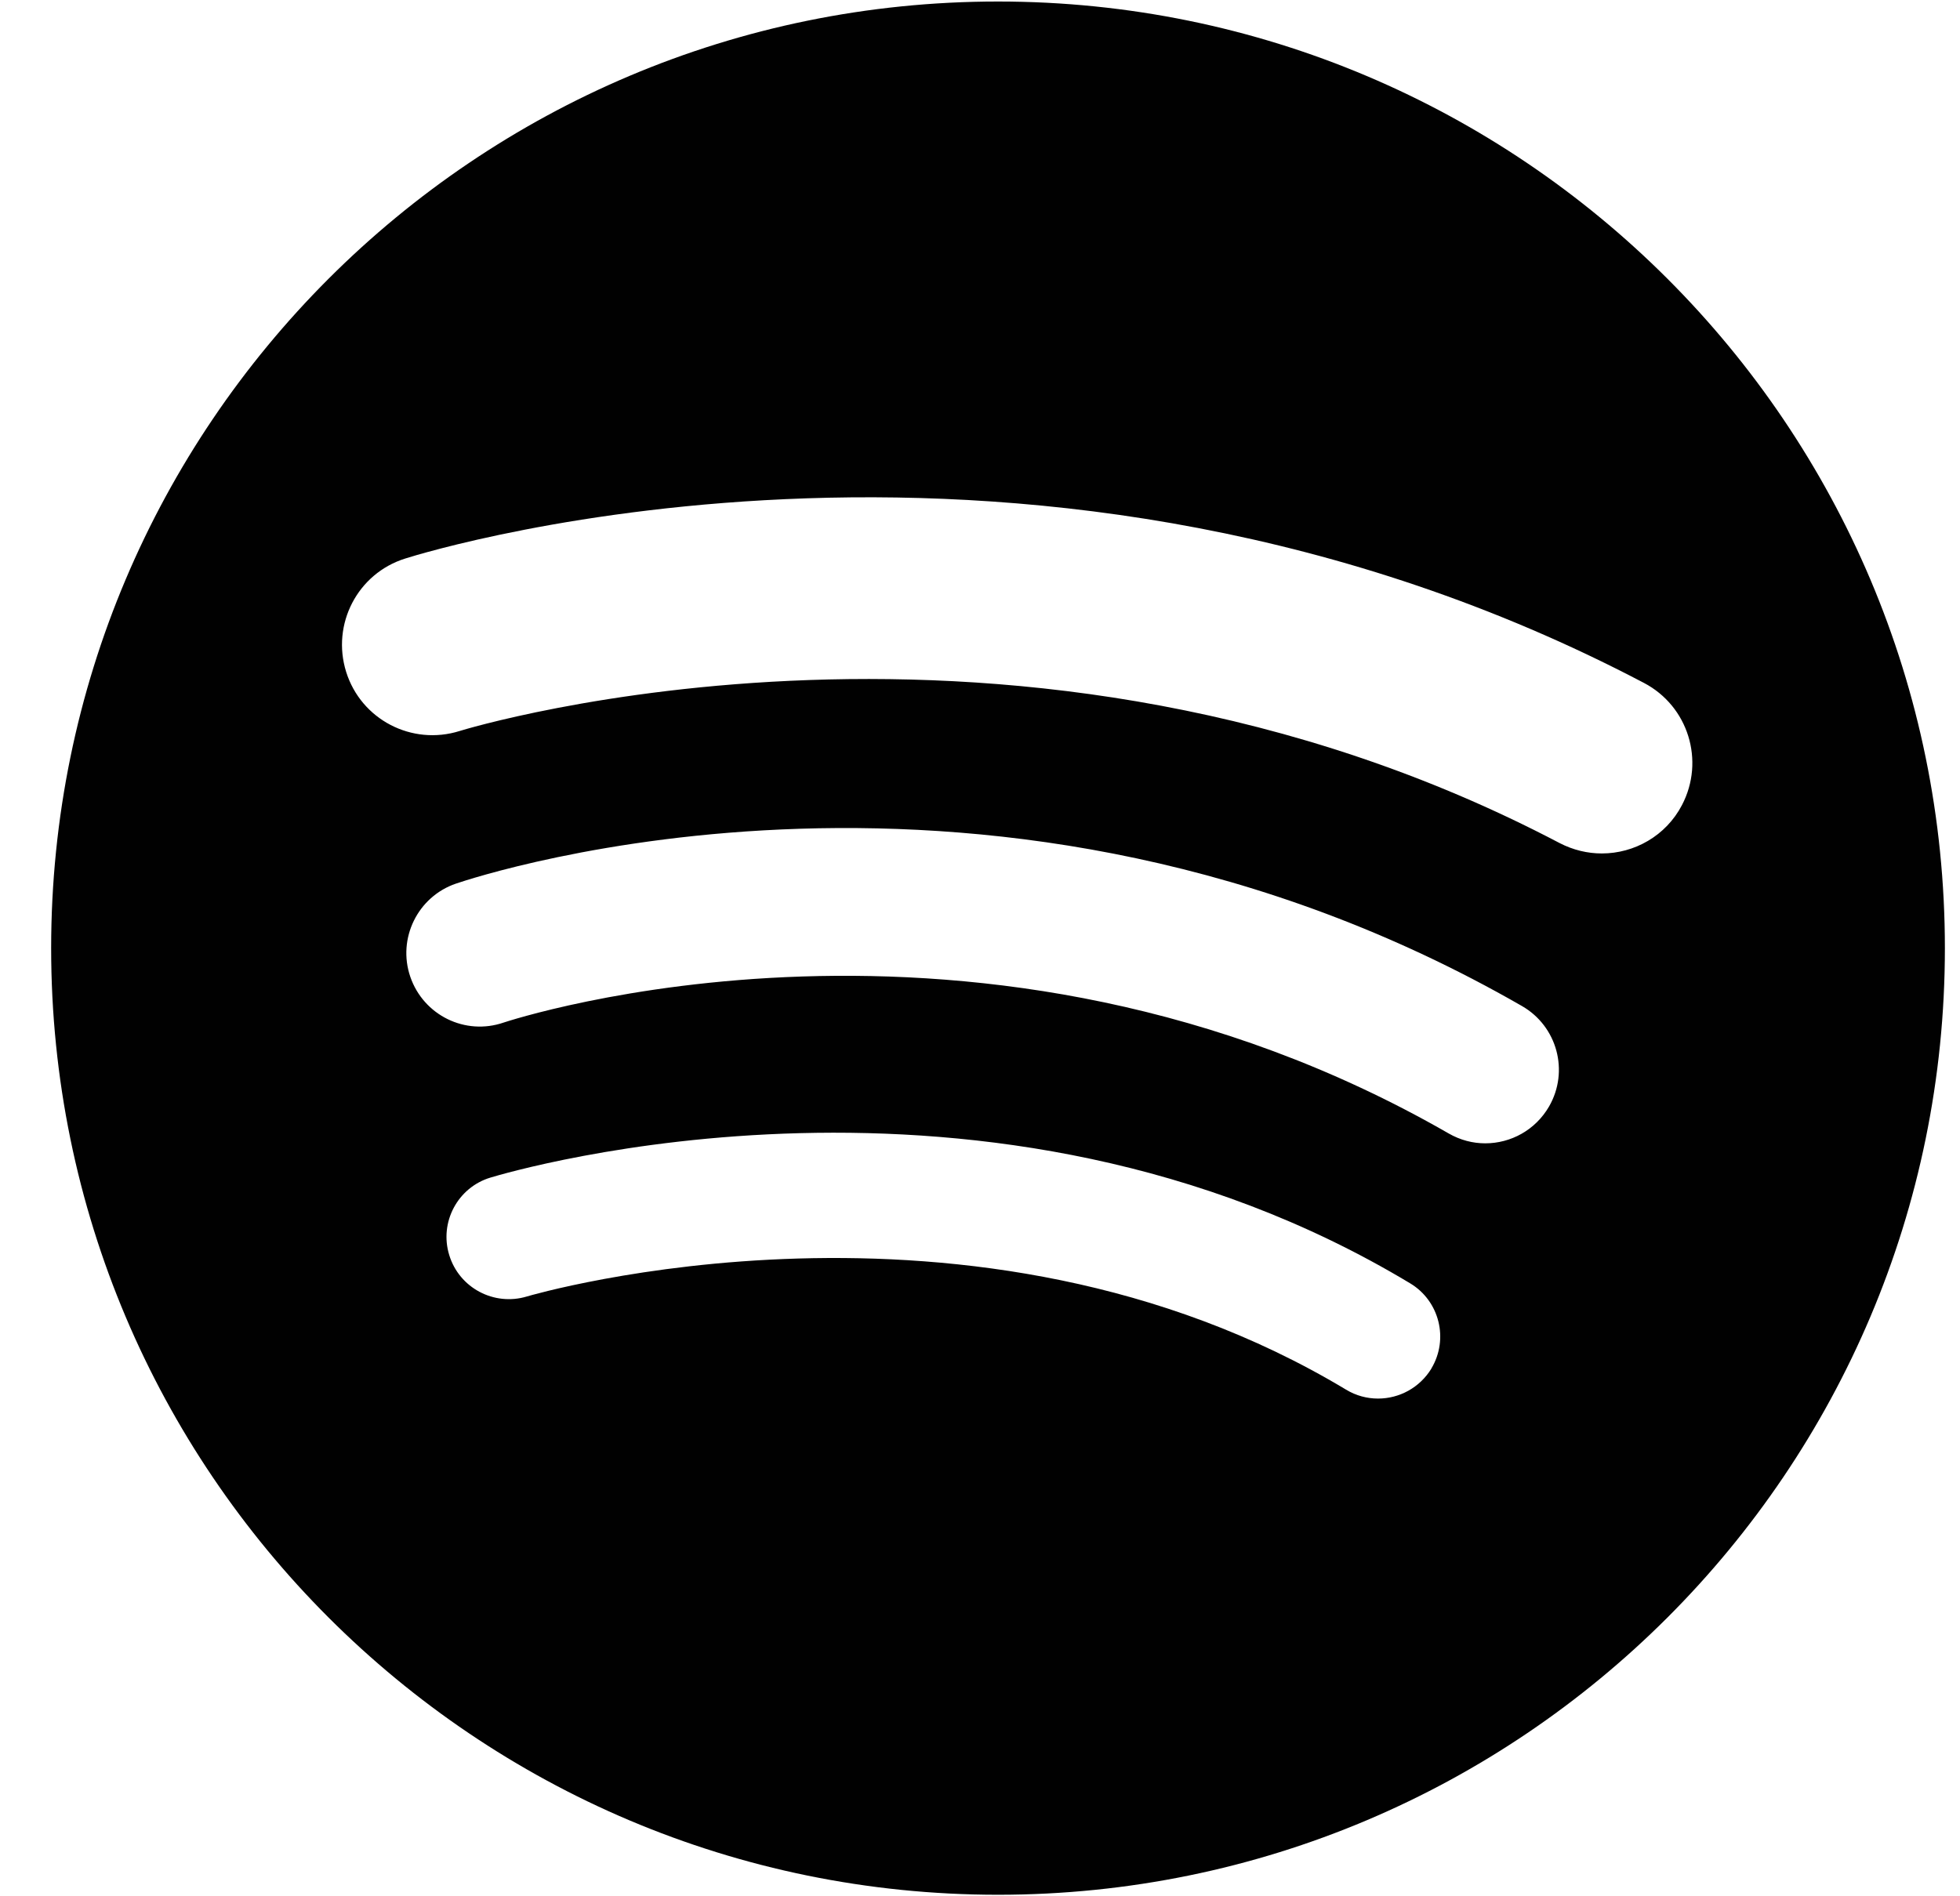<svg width="31" height="30" viewBox="0 0 31 30" fill="none" xmlns="http://www.w3.org/2000/svg">
<path d="M15.785 0.024C7.515 0.024 0.809 6.73 0.809 15C0.809 23.27 7.515 29.976 15.785 29.976C24.054 29.976 30.761 23.27 30.761 15C30.761 6.73 24.054 0.024 15.785 0.024ZM22.641 21.649C22.455 21.955 22.131 22.126 21.796 22.126C21.622 22.126 21.449 22.081 21.29 21.985C15.392 18.439 8.401 20.49 8.333 20.511C7.814 20.667 7.263 20.376 7.105 19.855C6.946 19.337 7.239 18.786 7.757 18.63C8.075 18.534 15.641 16.294 22.302 20.302C22.767 20.58 22.919 21.185 22.638 21.652L22.641 21.649ZM24.501 17.504C24.285 17.878 23.896 18.088 23.491 18.088C23.294 18.088 23.096 18.037 22.913 17.932C15.506 13.673 8.042 16.153 7.967 16.177C7.359 16.387 6.7 16.063 6.49 15.455C6.281 14.847 6.607 14.185 7.212 13.979C7.557 13.862 15.758 11.136 24.072 15.916C24.63 16.237 24.821 16.947 24.501 17.504ZM25.333 13.502C25.109 13.502 24.881 13.448 24.668 13.338C16.129 8.851 7.356 11.537 7.269 11.565C6.514 11.801 5.712 11.385 5.475 10.63C5.239 9.875 5.655 9.072 6.41 8.836C6.814 8.707 16.417 5.769 26.001 10.804C26.702 11.172 26.969 12.035 26.603 12.736C26.349 13.224 25.849 13.502 25.336 13.502H25.333Z" fill="#010101"/>
</svg>
